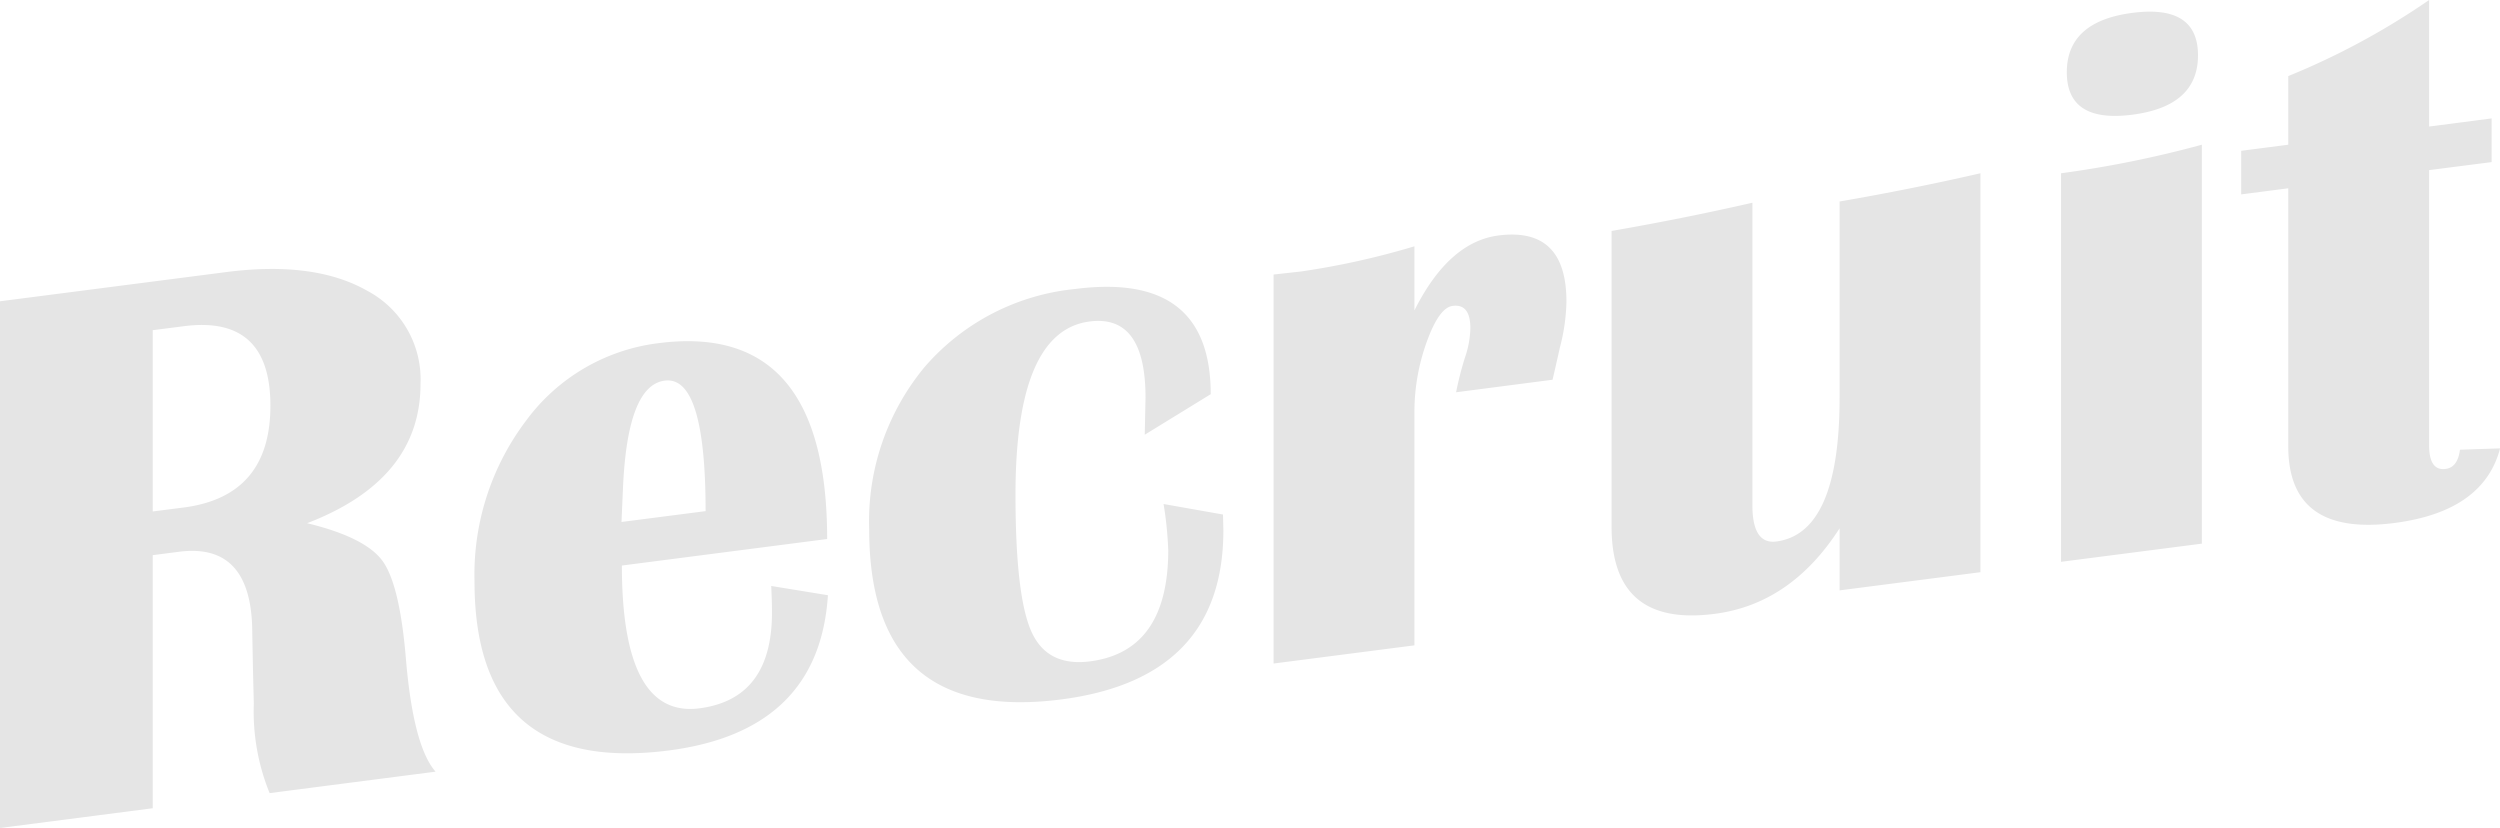 <svg xmlns="http://www.w3.org/2000/svg" width="221.469" height="73.34" viewBox="0 0 221.469 73.34">
  <defs>
    <style>
      .cls-1 {
        fill: #e5e5e5;
        fill-rule: evenodd;
      }
    </style>
  </defs>
  <path id="Recruit" class="cls-1" d="M693.436,2206.35v-22.42l2.324-.3q6.494-.84,6.494,7.22l0.068,3.48,0.069,2.76a19.146,19.146,0,0,0,1.4,7.92l14.7-1.9q-1.982-2.265-2.631-10.05-0.547-6.525-2.068-8.62c-1.014-1.39-3.242-2.51-6.682-3.34q10.049-3.855,10.048-12.34a8.877,8.877,0,0,0-4.682-8.23q-4.683-2.685-12.51-1.68l-20.063,2.59v46.66Zm0-42.35,2.734-.35q7.691-1.005,7.691,7.04,0,8.025-7.691,9.02l-2.734.35V2164Zm54.858,25.01c0,5.11-2.142,7.93-6.426,8.49q-6.87.885-6.87-12.65l18.184-2.35q0-19.275-14.937-17.35a17.141,17.141,0,0,0-11.723,6.85,22.611,22.611,0,0,0-4.58,14.26q0,17.19,17.226,14.97,13.3-1.725,14.082-13.75l-5.024-.82c0.045,0.88.068,1.67,0.068,2.35h0ZM735.1,2177.86q0.41-8.97,3.691-9.39,3.622-.48,3.623,11.56l-7.451.96Zm48.3,5.59q0,9-6.939,9.89c-2.529.32-4.261-.56-5.195-2.66s-1.4-6.14-1.4-12.11q0-14.49,6.563-15.34,4.956-.645,4.956,6.74l-0.068,3.29,5.844-3.59q0-10.86-12-9.32a20.254,20.254,0,0,0-13.3,6.86,21.413,21.413,0,0,0-4.956,14.43q0,17.265,17.022,15.07,14.355-1.86,14.355-14.98l-0.034-1.4-5.264-.93a31.4,31.4,0,0,1,.411,4.05h0Zm34.692-17.91a17.128,17.128,0,0,0,.581-4.07q0-6.63-6.016-5.86-4.409.57-7.451,6.64v-5.68a69.515,69.515,0,0,1-10.049,2.23l-2.426.27v34.46l12.475-1.61v-20.65a18.247,18.247,0,0,1,1.094-6.24q1.093-3.03,2.29-3.18,1.572-.21,1.572,1.98a8.446,8.446,0,0,1-.478,2.59,29.2,29.2,0,0,0-.786,3.08l8.545-1.11q0.442-1.905.649-2.85h0Zm24.78-12.94v17.36q0,12.03-5.605,12.76-2.12.27-2.119-3.21v-26.8q-6.187,1.41-12.476,2.5v26.21q0,8.895,9.126,7.71,6.768-.87,11.074-7.58v5.5l12.476-1.61V2150.1q-6.222,1.425-12.476,2.5h0ZM863,2141.15q0,4.515,5.811,3.76t5.81-5.26q0-4.515-5.81-3.76T863,2141.15h0Zm11.963,41.76v-35.34a96.031,96.031,0,0,1-12.476,2.53v34.42Zm20.132-36.95v-11.21a65.3,65.3,0,0,1-12.476,6.74v6.08l-4.17.54v3.86l4.17-.54v22.87q0,7.995,9.4,6.78,7.895-1.02,9.365-6.61l-3.555.12c-0.136,1.04-.558,1.61-1.264,1.7q-1.47.2-1.47-2.1v-24.37l5.537-.71v-3.87Z" transform="translate(-679.906 -2134.75)"/>
</svg>
